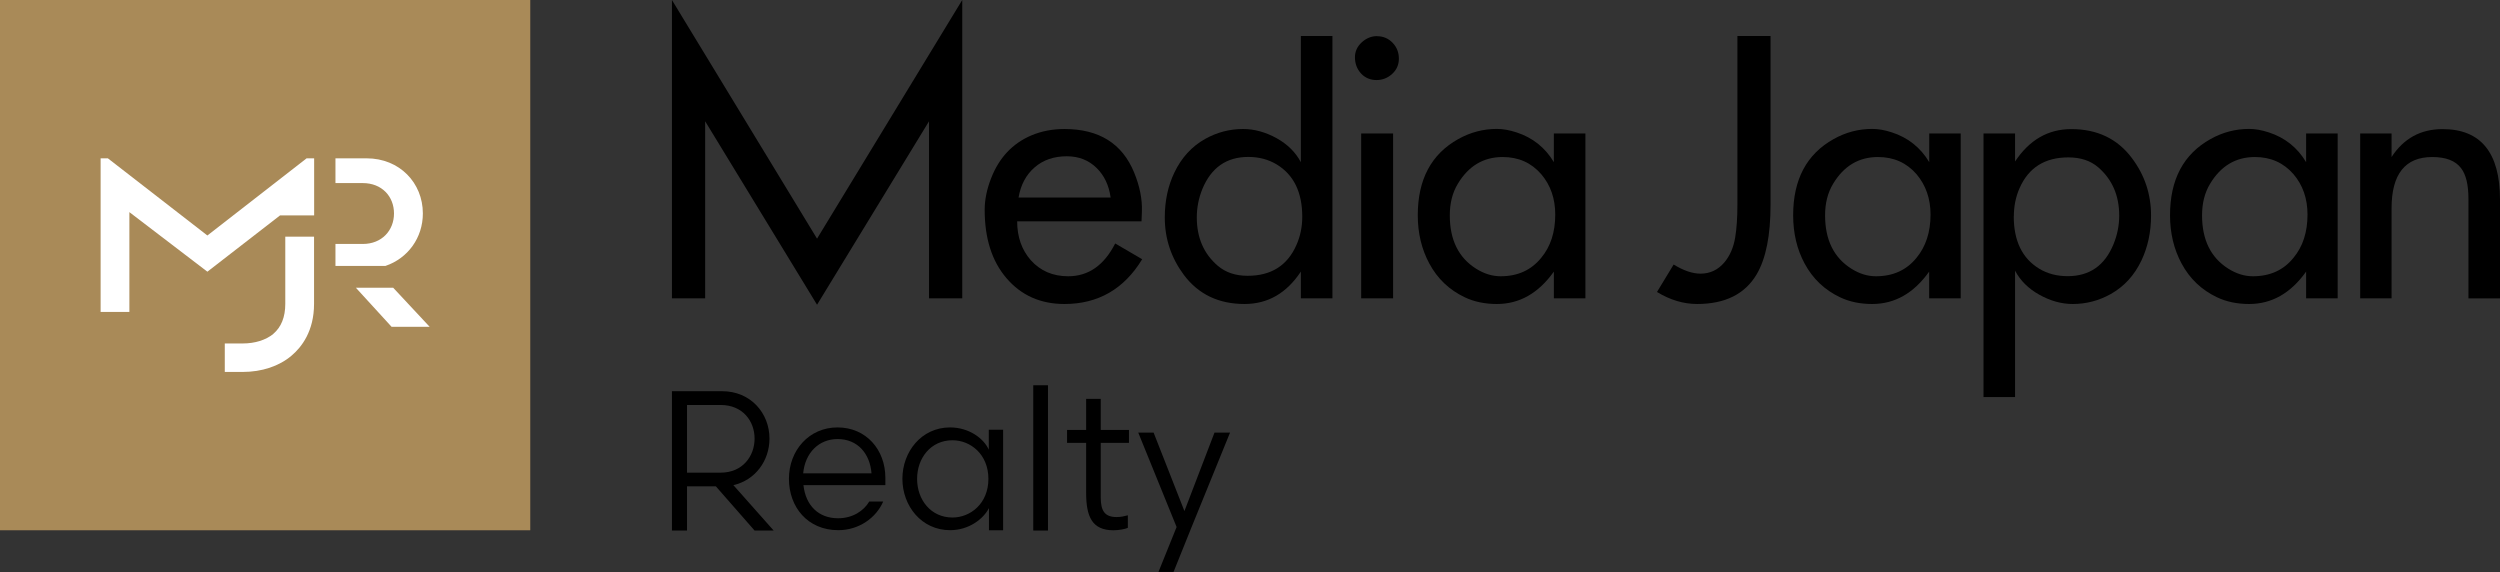 <?xml version="1.0" encoding="UTF-8"?><svg id="_レイヤー_2" xmlns="http://www.w3.org/2000/svg" width="268.59" height="61.45" viewBox="0 0 268.59 61.45"><rect x="0" y="0" width="268.59" height="61.45" fill="#333333" stroke="none"/><defs><style>.cls-1{fill:#fff;}.cls-2{fill:#a98a58;}</style></defs><g id="_デザイン"><path d="m119.8,26.15l2.91,1.7c-1.94,3.2-4.73,4.81-8.35,4.81-2.58,0-4.66-.93-6.25-2.8-1.55-1.82-2.32-4.26-2.32-7.32,0-1.08.23-2.22.7-3.41.86-2.2,2.3-3.73,4.33-4.59,1.07-.45,2.25-.68,3.54-.68,3.72,0,6.21,1.56,7.49,4.68.6,1.47.88,2.86.83,4.19l-.04,1.05h-13.36c0,1.67.49,3.06,1.46,4.17,1.03,1.15,2.37,1.73,4.02,1.73,2.18,0,3.86-1.18,5.05-3.52Zm-.48-4.94c-.18-1.3-.68-2.35-1.49-3.15-.86-.85-1.93-1.27-3.22-1.27-1.38,0-2.53.39-3.45,1.19-.92.79-1.5,1.88-1.73,3.24h9.9Z"/><path d="m139.76,3.87h3.39v28.18h-3.39v-2.87c-1.54,2.32-3.55,3.48-6.05,3.48-2.78,0-4.95-1.04-6.51-3.11-1.37-1.84-2.06-3.89-2.06-6.18,0-1.78.34-3.39,1.03-4.83.76-1.59,1.86-2.8,3.3-3.61,1.27-.71,2.63-1.07,4.09-1.07,1.22,0,2.41.34,3.6.99,1.18.66,2.05,1.53,2.6,2.58V3.87Zm.15,19.42c0-2.64-.92-4.51-2.74-5.62-.9-.54-1.91-.81-3.06-.81-2.34,0-3.98,1.15-4.93,3.44-.4.99-.6,2-.6,3.06,0,2.18.75,3.91,2.26,5.2.84.71,1.9,1.07,3.2,1.07,2.53,0,4.27-1.1,5.24-3.3.42-.94.63-1.96.63-3.04Z"/><path d="m147.95,3.89c.66,0,1.22.24,1.67.71.45.47.67,1.04.67,1.7s-.24,1.2-.72,1.64c-.48.44-1.04.66-1.69.66s-1.23-.24-1.66-.71c-.43-.48-.65-1.05-.65-1.74,0-.61.24-1.15.73-1.6.49-.45,1.04-.67,1.65-.67Zm-1.71,10.45h3.43v17.71h-3.43V14.34Z"/><path d="m166.94,14.34h3.39v17.71h-3.39v-2.87c-1.65,2.32-3.69,3.48-6.12,3.48-1.29,0-2.44-.24-3.45-.72-1.66-.79-2.93-1.99-3.81-3.63-.82-1.52-1.24-3.25-1.24-5.18,0-3.85,1.45-6.57,4.35-8.19,1.31-.73,2.69-1.09,4.15-1.09.64,0,1.34.12,2.1.37,1.74.56,3.09,1.64,4.02,3.2v-3.1Zm.15,8.72c0-1.72-.5-3.17-1.51-4.35-1.07-1.23-2.44-1.84-4.14-1.84-2.06,0-3.67.96-4.82,2.88-.58.96-.86,2.09-.86,3.39,0,2.63.94,4.54,2.83,5.73.86.54,1.74.81,2.63.81,1.84,0,3.29-.66,4.36-1.98,1.01-1.21,1.51-2.76,1.51-4.65Z"/><path d="m186.66,3.87h3.56v18.13c0,3.28-.49,5.77-1.49,7.47-1.26,2.13-3.4,3.19-6.4,3.19-1.46,0-2.9-.43-4.31-1.29l1.79-2.95c1.06.65,2.02.98,2.89.98,1.02,0,1.87-.4,2.56-1.21.59-.7.98-1.59,1.16-2.67.16-.96.24-2.13.24-3.51V3.87Z"/><path d="m207.26,14.34h3.39v17.71h-3.39v-2.87c-1.65,2.32-3.69,3.48-6.12,3.48-1.29,0-2.44-.24-3.45-.72-1.66-.79-2.93-1.99-3.81-3.63-.82-1.52-1.23-3.25-1.23-5.18,0-3.85,1.45-6.57,4.35-8.19,1.3-.73,2.68-1.09,4.15-1.09.64,0,1.34.12,2.1.37,1.74.56,3.09,1.64,4.02,3.2v-3.1Zm.15,8.72c0-1.72-.51-3.17-1.51-4.35-1.07-1.23-2.45-1.84-4.14-1.84-2.06,0-3.67.96-4.82,2.88-.58.96-.86,2.09-.86,3.39,0,2.63.94,4.54,2.83,5.73.86.54,1.73.81,2.63.81,1.84,0,3.29-.66,4.36-1.98,1-1.21,1.51-2.76,1.51-4.65Z"/><path d="m247.76,14.34h3.39v17.71h-3.39v-2.87c-1.65,2.32-3.69,3.48-6.12,3.48-1.29,0-2.44-.24-3.45-.72-1.66-.79-2.93-1.99-3.81-3.63-.82-1.52-1.24-3.25-1.24-5.18,0-3.85,1.45-6.57,4.35-8.19,1.3-.73,2.69-1.09,4.15-1.09.64,0,1.34.12,2.1.37,1.74.56,3.09,1.64,4.02,3.2v-3.1Zm.15,8.72c0-1.72-.5-3.17-1.51-4.35-1.07-1.23-2.45-1.84-4.14-1.84-2.06,0-3.67.96-4.82,2.88-.58.96-.86,2.09-.86,3.39,0,2.63.94,4.54,2.83,5.73.86.54,1.74.81,2.63.81,1.84,0,3.3-.66,4.36-1.98,1.01-1.21,1.51-2.76,1.51-4.65Z"/><path d="m253.57,14.34h3.37v2.53c1.3-2,3.13-3,5.48-3,4.11,0,6.17,2.53,6.17,7.57v10.62h-3.39v-10.69c0-1.51-.26-2.61-.79-3.3-.6-.8-1.63-1.2-3.1-1.2-2.91,0-4.37,1.84-4.37,5.51v9.67h-3.37V14.34Z"/><polygon points="87.78 25.64 72.19 0 72.19 32.05 75.76 32.05 75.76 13.03 87.78 32.74 99.81 13.03 99.81 32.05 103.38 32.05 103.38 0 87.78 25.64"/><path d="m216.49,42.66h-3.39V14.34h3.39v3.01c1.54-2.32,3.55-3.48,6.04-3.48,2.78,0,4.95,1.03,6.51,3.11,1.38,1.83,2.06,3.89,2.06,6.17,0,1.79-.35,3.39-1.03,4.83-.76,1.6-1.86,2.8-3.3,3.61-1.27.71-2.63,1.07-4.09,1.07-1.21,0-2.41-.34-3.59-1-1.18-.66-2.04-1.52-2.6-2.58v13.56Zm-.14-19.42c0,2.64.91,4.52,2.74,5.63.89.54,1.92.8,3.05.8,2.35,0,3.99-1.14,4.93-3.44.4-.98.61-2,.61-3.06,0-2.18-.76-3.9-2.26-5.2-.83-.71-1.9-1.06-3.2-1.06-2.53,0-4.27,1.1-5.24,3.29-.42.95-.62,1.96-.62,3.04Z"/><rect class="cls-2" width="56.97" height="56.97"/><polygon class="cls-1" points="22.28 25.3 11.59 17.01 10.81 17.01 10.81 33.51 13.9 33.51 13.9 22.79 22.28 29.19 30.09 23.14 33.75 23.14 33.75 17.01 32.94 17.01 22.28 25.3"/><path class="cls-1" d="m29.37,35.87c-.82.67-1.99,1.03-3.29,1.03h-1.93v3.06h1.93c2.05,0,3.91-.62,5.23-1.74,1.11-.93,2.43-2.66,2.43-5.57v-7.22h-3.09v7.22c0,1.41-.43,2.49-1.29,3.22Z"/><path class="cls-1" d="m38.98,19.67c2.04,0,3.35,1.43,3.35,3.26s-1.31,3.28-3.35,3.28h-2.94v2.36h5.38-.01c2.42-.82,4.02-3.03,4.02-5.64,0-3.28-2.5-5.92-6.04-5.92h-3.35v2.66h2.94Z"/><polygon class="cls-1" points="42.07 35.11 46.16 35.11 42.24 30.91 38.23 30.91 42.07 35.11"/><path d="m76.9,52.25h-3.09v4.75h-1.62v-14.97h5.4c3.05,0,5.08,2.35,5.08,5.09,0,2.37-1.52,4.47-3.88,5l4.33,4.88h-2.05l-4.16-4.75Zm.53-1.47c2.36,0,3.64-1.78,3.64-3.66s-1.28-3.61-3.64-3.61h-3.62v7.27h3.62Z"/><path d="m86.32,52.13c.24,2.18,1.62,3.55,3.72,3.55,1.56,0,2.76-.79,3.35-1.8h1.5c-.75,1.73-2.58,3.08-4.83,3.08-3.29,0-5.3-2.48-5.3-5.52s2.15-5.52,5.22-5.52,5.14,2.39,5.14,5.41v.79h-8.8Zm-.02-1.28h7.33c-.16-2.1-1.48-3.68-3.64-3.68-1.99,0-3.49,1.45-3.7,3.68Z"/><path d="m107.77,46.19v10.78h-1.52v-2.38c-.61,1.17-2.15,2.37-4.18,2.37-3.07,0-5.12-2.61-5.12-5.52s2.05-5.52,5.12-5.52c2.03,0,3.62,1.18,4.16,2.39v-2.14h1.54Zm-5.44,9.41c1.93,0,3.86-1.5,3.86-4.15s-1.93-4.15-3.86-4.15c-2.32,0-3.8,1.9-3.8,4.15s1.48,4.15,3.8,4.15Z"/><path d="m111.01,57v-15.61h1.58v15.61h-1.58Z"/><path d="m116.68,42.85h1.58v3.34h3.03v1.39h-3.03v5.88c0,1.45.45,2.09,1.71,2.09.47,0,.83-.09,1.2-.19v1.35c-.28.13-.98.26-1.54.26-2.33,0-2.94-1.5-2.94-4.04v-5.35h-2.05v-1.39h2.05v-3.34Z"/><path d="m130.46,46.48h1.69l-4.18,10.27-1.89,4.7h-1.62l1.95-4.83-4.12-10.14h1.65l3.31,8.43,3.23-8.43Z"/></g></svg>